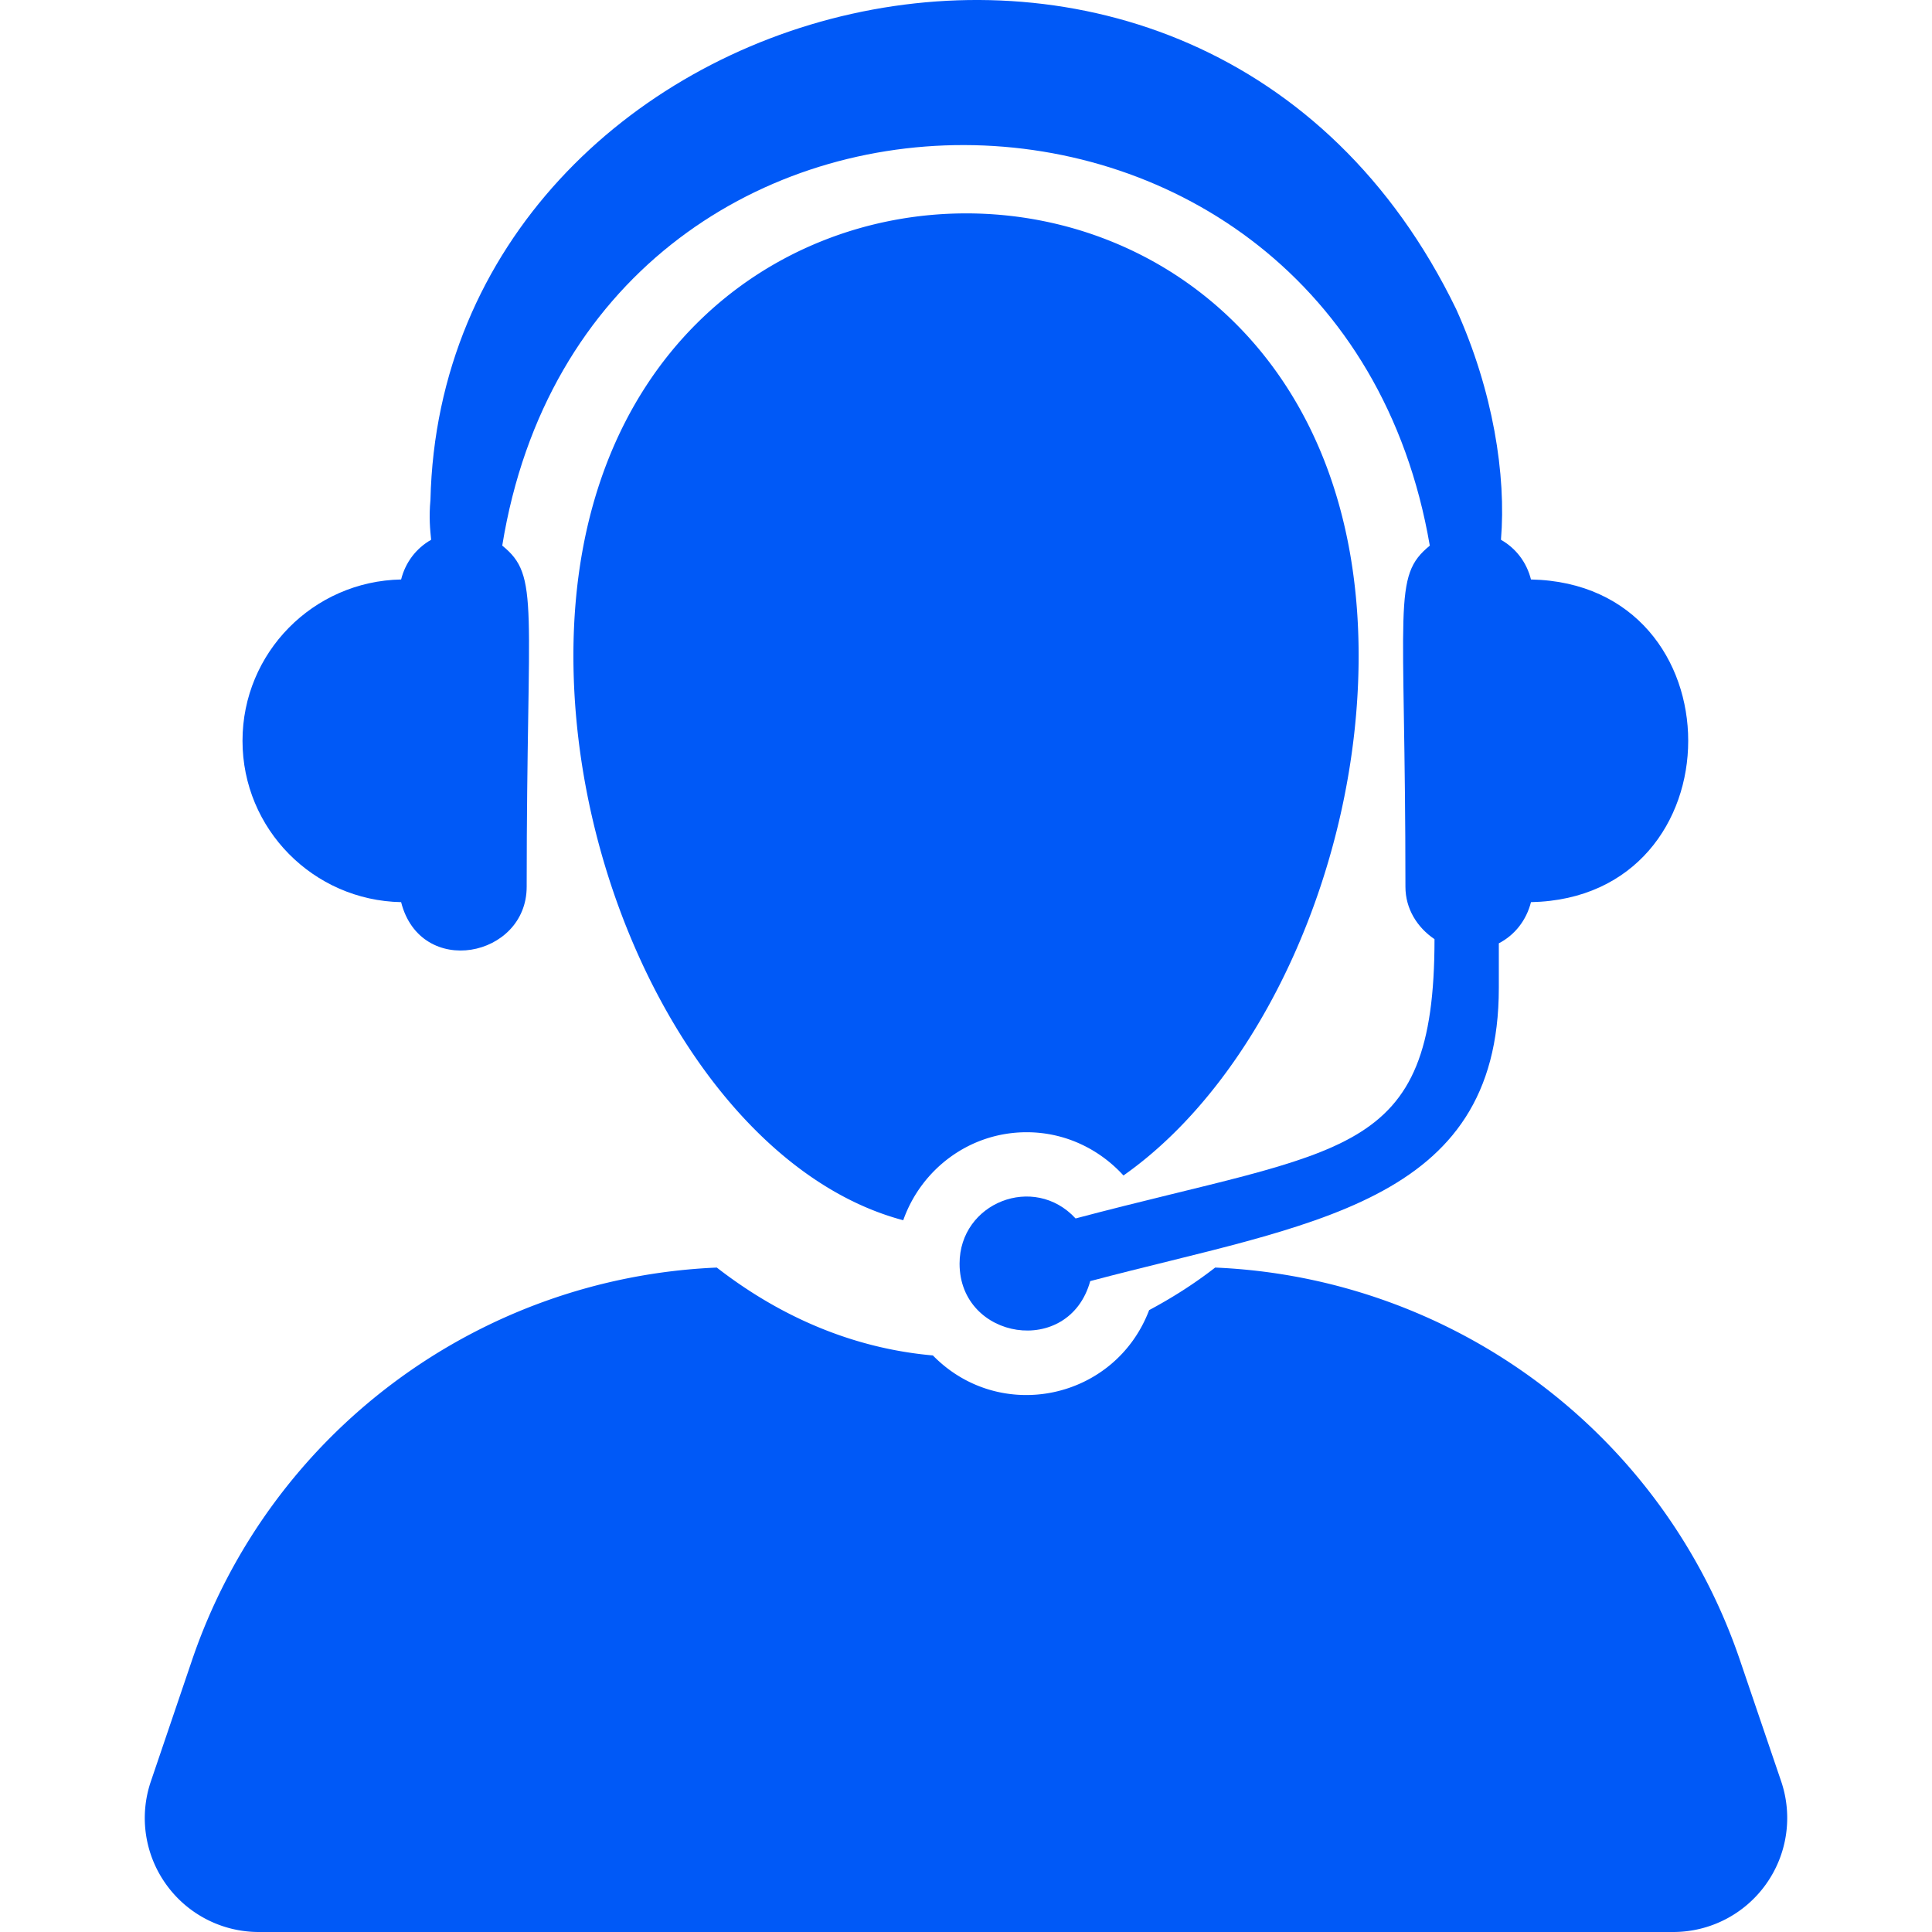 <svg fill="#0059F7" height="800" width="800" xmlns="http://www.w3.org/2000/svg" viewBox="0 0 477.655 477.655" xml:space="preserve"><path d="m440.367 440.415-10.173-29.91c-19.102-56.262-70.83-94.605-129.763-97.121-5.187 4.03-10.655 7.493-16.322 10.521-8.449 22.185-36.836 28.195-53.468 11.205-19.676-1.738-37.69-9.511-53.422-21.725-58.933 2.508-110.647 40.851-129.763 97.121L37.3 440.415a28.114 28.114 0 0 0 3.774 25.469 28.152 28.152 0 0 0 22.906 11.771h349.693a28.154 28.154 0 0 0 22.906-11.771 28.175 28.175 0 0 0 3.788-25.469zM277.758 290.619c34.212-24.047 58.141-77.151 58.141-128.491 0-145.907-194.133-145.752-194.133 0 0 62.397 35.33 127.303 81.546 139.556 4.456-12.626 16.382-21.757 30.515-21.757 9.504-.001 17.983 4.168 23.931 10.692z"/><path d="M99.169 223.042c4.813 18.906 31.044 13.704 31.044-3.805 0-70.178 3.354-76.731-6.041-84.348 21.507-132.528 206.774-131.534 229.323.015-9.381 7.641-6.025 14.163-6.025 84.333 0 5.489 2.95 10.095 7.189 12.952 0 54.594-22.145 51.402-88.736 69.052-10.295-11.174-28.683-3.899-28.683 11.173 0 18.876 27.053 23.293 32.302 4.318 53.762-14.256 101.018-18.752 101.018-72.484v-11.027c3.991-2.066 6.817-5.729 7.951-10.179 51.822-1.056 51.838-78.719 0-79.775-1.072-4.24-3.711-7.703-7.423-9.815 1.336-15.902-1.94-36.805-11.057-56.985-63.405-130.835-250.676-79.643-253.609 47.155-.404 4.294-.078 7.338.17 9.83-3.712 2.112-6.351 5.575-7.423 9.815-21.71.419-39.212 18.084-39.212 39.888 0 21.803 17.502 39.467 39.212 39.887z"/></svg>
